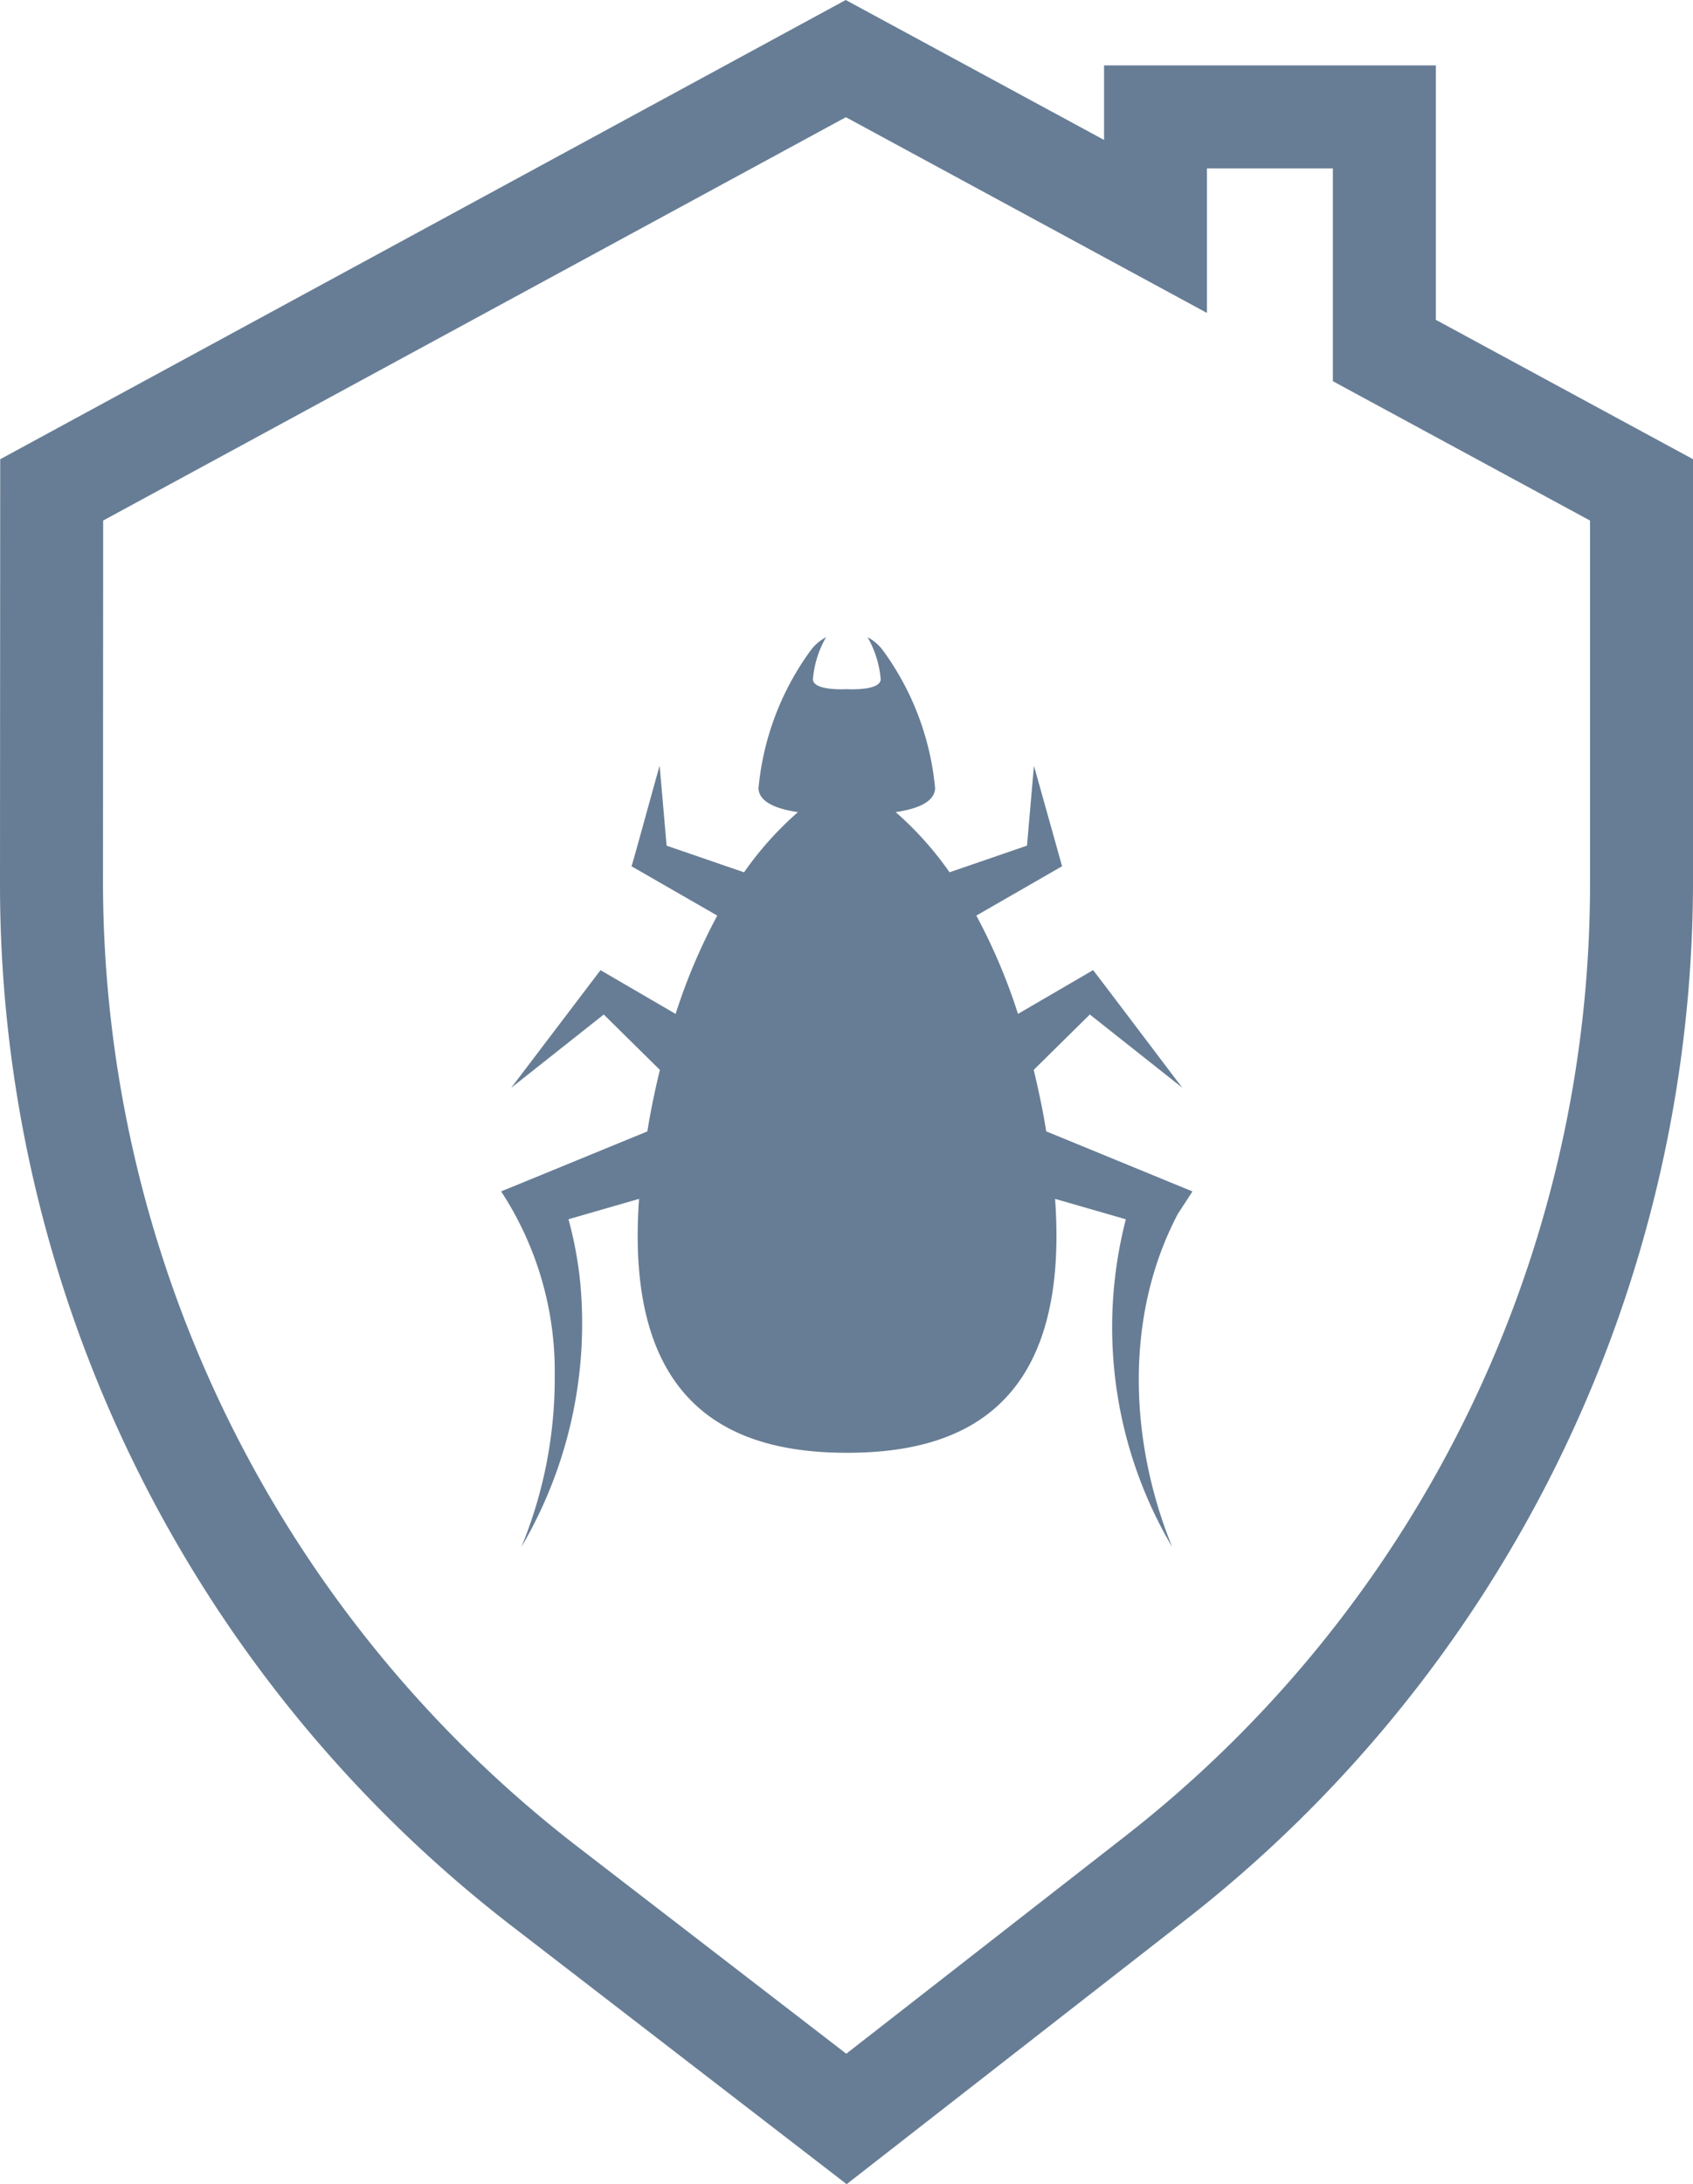 <svg xmlns="http://www.w3.org/2000/svg" xmlns:xlink="http://www.w3.org/1999/xlink" width="73.144" height="94.334" viewBox="0 0 73.144 94.334">
  <defs>
    <clipPath id="clip-path">
      <rect id="Rectangle_206" data-name="Rectangle 206" width="73.144" height="94.334" fill="none"/>
    </clipPath>
  </defs>
  <g id="Group_126" data-name="Group 126" clip-path="url(#clip-path)">
    <path id="Path_336" data-name="Path 336" d="M36.578,94.334,22.131,83.2A56.786,56.786,0,0,1,0,38.192L.009,19.834,36.539,0,47.7,6.044V2.824H62.035v10.99l11.11,6.019v18.19a56.931,56.931,0,0,1-21.927,44.9ZM4.457,22.482,4.45,38.194a52.663,52.663,0,0,0,20.4,41.485L36.562,88.7l11.92-9.293A52.151,52.151,0,0,0,68.695,38.023V22.483l-11.11-6.019V7.274h-5.44v6.242l-15.6-8.454Z" transform="translate(0)" fill="#677d95"/>
    <path id="Path_337" data-name="Path 337" d="M141.675,166.181c-.668-.272-4.645-1.908-6.318-2.594-.036-.214-.069-.425-.11-.646-.131-.7-.276-1.37-.431-2.009l2.424-2.392,4,3.166c-.1-.118-3.9-5.158-3.859-5.082l-3.244,1.89a24.979,24.979,0,0,0-1.8-4.246l3.162-1.819.543-.312c-.017-.055-1.157-4.138-1.216-4.338l-.3,3.448-3.346,1.151a14.384,14.384,0,0,0-2.329-2.6c.87-.125,1.683-.409,1.705-1.031a11.956,11.956,0,0,0-2.26-5.961,1.937,1.937,0,0,0-.658-.56,4.366,4.366,0,0,1,.567,1.817c-.018.518-1.464.425-1.464.425s-1.445.092-1.464-.425a4.365,4.365,0,0,1,.567-1.817,1.935,1.935,0,0,0-.658.561,11.955,11.955,0,0,0-2.26,5.961c.022.622.835.906,1.705,1.031a14.383,14.383,0,0,0-2.329,2.6l-3.346-1.151-.3-3.448c-.066.183-1.186,4.3-1.216,4.338l.543.312,3.162,1.819a24.979,24.979,0,0,0-1.8,4.246l-2.611-1.521-.634-.369-3.859,5.082,4-3.166,2.424,2.392c-.155.639-.3,1.306-.431,2.009-.041.221-.074.432-.11.647l-5.094,2.091-1.224.5a14.173,14.173,0,0,1,2.316,7.96,19.1,19.1,0,0,1-1.441,7.4,19.057,19.057,0,0,0,2.553-11.32,16.774,16.774,0,0,0-.517-2.837l3.049-.88c-.652,9.141,4.2,10.967,8.987,10.967s9.639-1.826,8.987-10.967l3.057.882A18.657,18.657,0,0,0,140.8,181.54c-1.854-4.553-2.078-9.978.242-14.385Z" transform="translate(-90.156 -114.724)" fill="#677d95"/>
  </g>
</svg>
